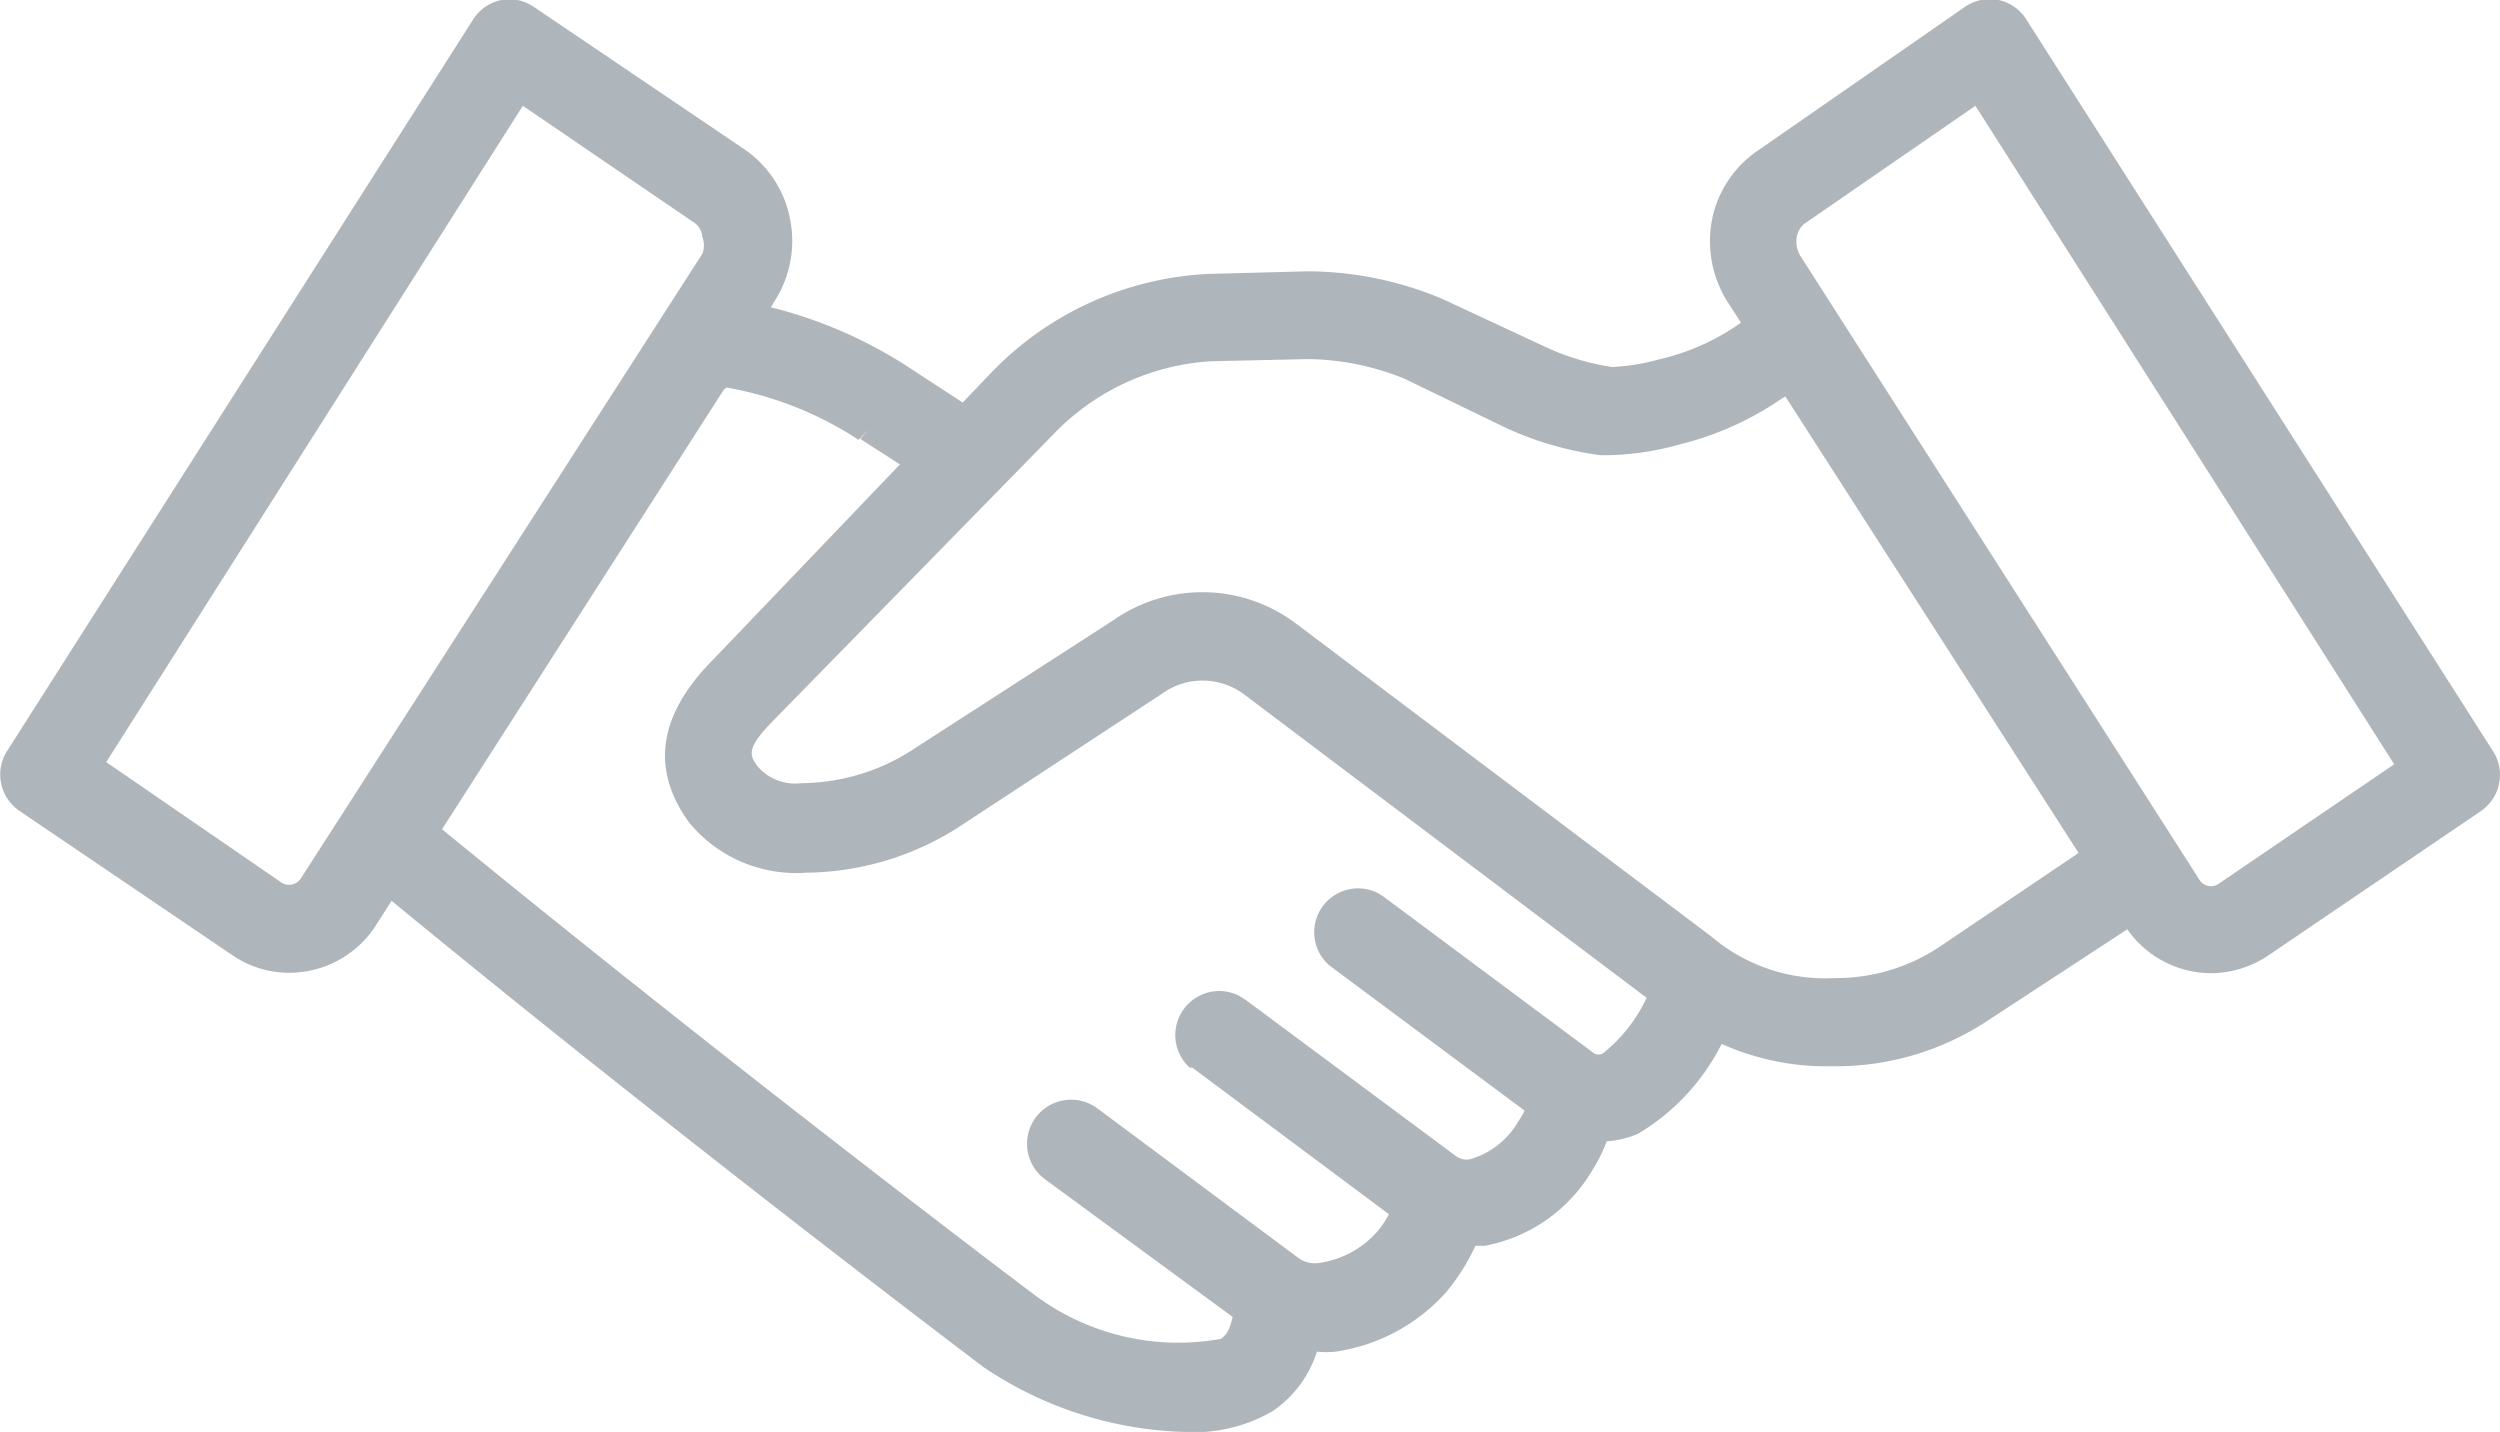 <svg xmlns="http://www.w3.org/2000/svg" width="56.95" height="32.62" viewBox="0 0 56.95 32.62"><defs><style>.bb4b4b96-5a54-4031-a0f1-87e4a435cab1{fill:#afb6bb;}</style></defs><g id="f0574aab-6966-45e2-8e0b-8f7ad195be88" data-name="Layer 2"><g id="ebf4d8b9-4689-495c-9187-050e61f11ed3" data-name="Resources"><path class="bb4b4b96-5a54-4031-a0f1-87e4a435cab1" d="M56.79,17.11,46.17.46A1,1,0,0,0,45.53,0a1,1,0,0,0-.76.15L40,3.46A2.5,2.5,0,0,0,39,5h0a2.6,2.6,0,0,0,.33,1.84l.33.51-.16.11a5.26,5.26,0,0,1-1.72.73,4.78,4.78,0,0,1-1.06.17,5.53,5.53,0,0,1-1.5-.45L32.86,6.81a8,8,0,0,0-3.06-.63l-2.28.06a7.35,7.35,0,0,0-4.94,2.25l-.65.68-1.24-.81h0A10.31,10.31,0,0,0,17.56,7l.11-.18A2.54,2.54,0,0,0,18,5a2.5,2.5,0,0,0-1-1.57L12.18.17A1,1,0,0,0,11.42,0a1,1,0,0,0-.64.44L.16,17.11a1,1,0,0,0,.28,1.36l4.87,3.3a2.28,2.28,0,0,0,1.26.39,2.35,2.35,0,0,0,2-1.09l.35-.55C15.58,26,22.3,31.06,22.4,31.14A8.6,8.6,0,0,0,27,32.62a3.54,3.54,0,0,0,2-.48,2.59,2.59,0,0,0,1-1.35h0a2,2,0,0,0,.43,0,4.19,4.19,0,0,0,2.51-1.35,4.76,4.76,0,0,0,.67-1.06l.21,0a3.61,3.61,0,0,0,2.44-1.7A3.65,3.65,0,0,0,36.6,26a2.23,2.23,0,0,0,.71-.17,5,5,0,0,0,1.91-2.05,5.82,5.82,0,0,0,2.3.51h.34a6.28,6.28,0,0,0,3.45-1.06l3.15-2.06a2.34,2.34,0,0,0,1.91,1,2.37,2.37,0,0,0,1.28-.39l4.86-3.3A1,1,0,0,0,56.79,17.11Zm-50.37,3-4-2.75L11.91,2.41l3.93,2.68A.44.44,0,0,1,16,5.4a.53.53,0,0,1,0,.38L6.86,20A.32.32,0,0,1,6.42,20.11ZM36.51,24a.22.22,0,0,1-.19,0l-4.81-3.58-.11-.07a1,1,0,0,0-1.12,1.64l4.45,3.31a1.49,1.49,0,0,1-.14.24,1.86,1.86,0,0,1-1.11.87.41.41,0,0,1-.32-.08l-4.78-3.55-.16-.1a1,1,0,0,0-1.34.45,1,1,0,0,0,.22,1.19l.06,0,0,0,4.48,3.34a2.14,2.14,0,0,1-.27.4,2.18,2.18,0,0,1-1.32.71.64.64,0,0,1-.48-.12L25,25.25a1,1,0,0,0-1.2,1.61L28.08,30c-.08.33-.14.4-.27.5a5.47,5.47,0,0,1-4.24-1c-.07-.05-6.81-5.13-13.5-10.61l6.41-10s.06-.07.08-.06a8,8,0,0,1,3,1.19l0,0,.22-.23L19.6,10l.9.58L16.27,15c-1.26,1.26-1.47,2.5-.57,3.74a3.16,3.16,0,0,0,2.67,1.14,6.57,6.57,0,0,0,3.41-1l4.68-3.07a1.58,1.58,0,0,1,1.87,0l9.18,6.92A3.54,3.54,0,0,1,36.51,24Zm7.7-2.45a4.25,4.25,0,0,1-2.41.73,4,4,0,0,1-2.71-.86l-.15-.12h0l-9.41-7.09a3.54,3.54,0,0,0-4.17-.08l-4.65,3a4.71,4.71,0,0,1-2.45.71,1.13,1.13,0,0,1-1-.38c-.2-.27-.26-.43.41-1.1L24,9.89a5.42,5.42,0,0,1,3.58-1.66l2.22-.05A6,6,0,0,1,32,8.63l2.29,1.11a7.51,7.51,0,0,0,2.17.63h.16a6.55,6.55,0,0,0,1.66-.25,7.13,7.13,0,0,0,2.25-1l.14-.09,6.68,10.4Zm6.32-1.41a.31.31,0,0,1-.44-.12L41,5.81a.64.64,0,0,1-.07-.41.51.51,0,0,1,.17-.3L45,2.41l9.54,15Z"/></g></g></svg>